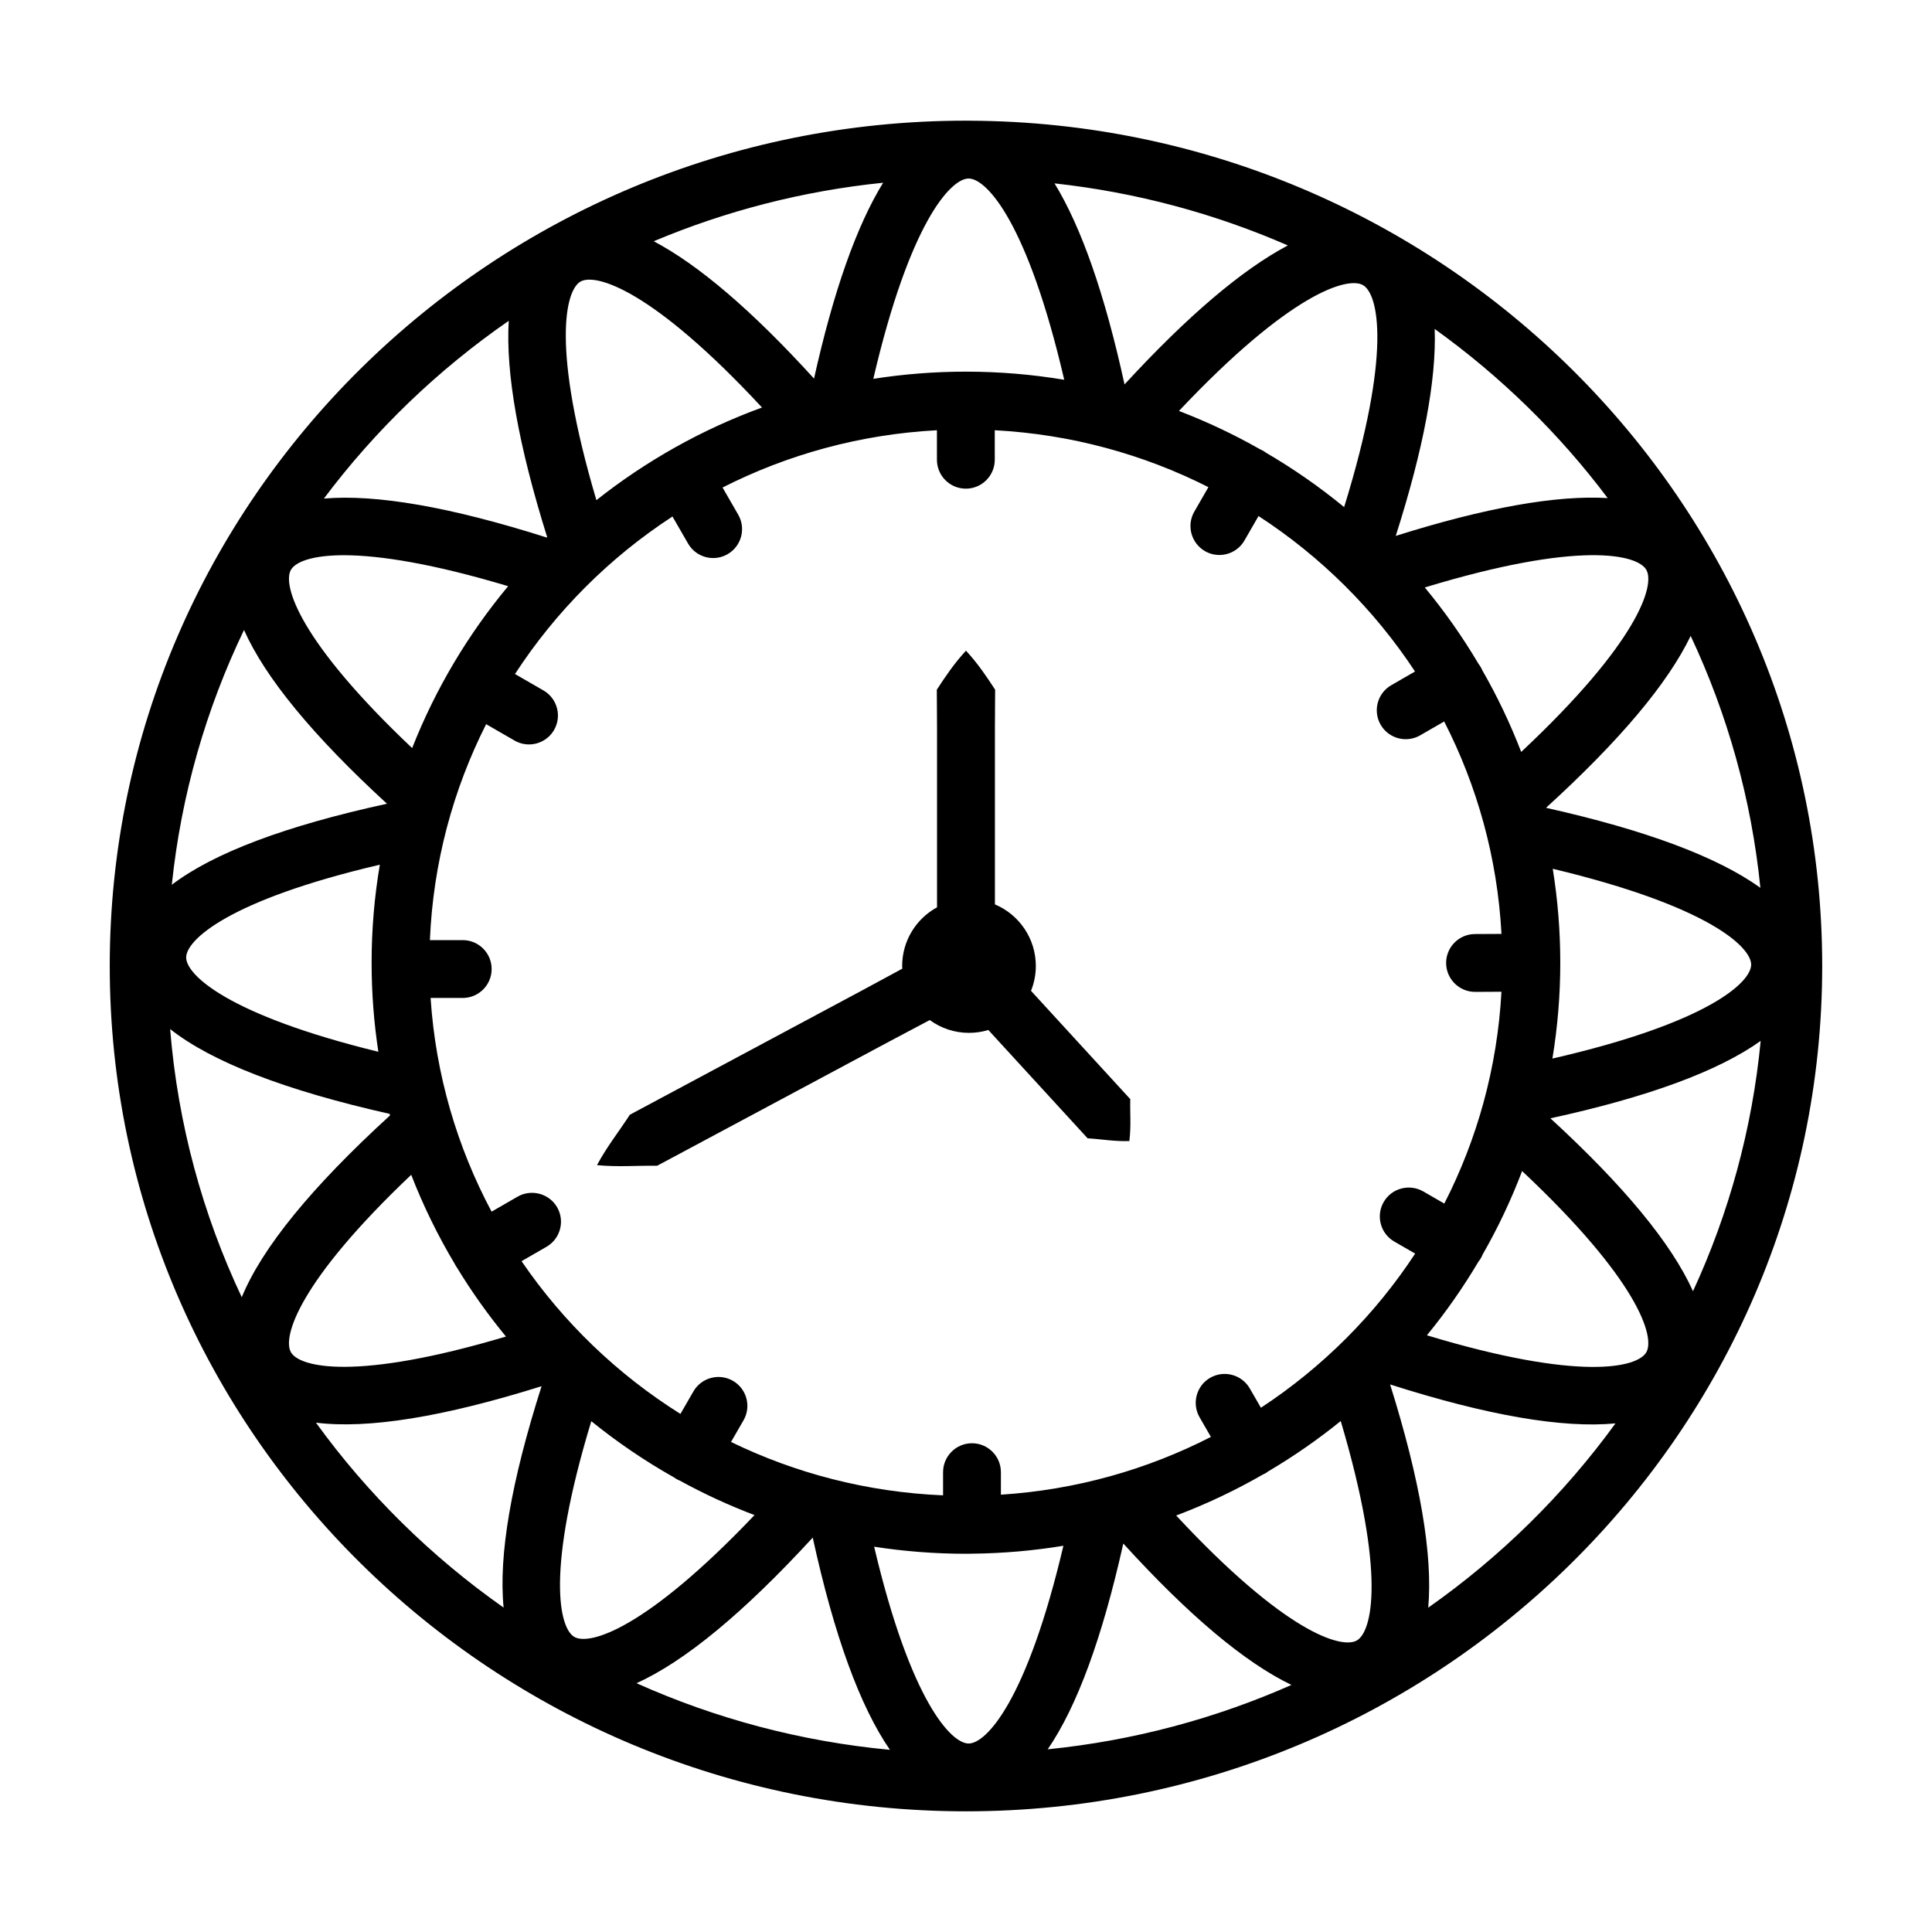 <?xml version="1.0" encoding="UTF-8"?>
<!-- The Best Svg Icon site in the world: iconSvg.co, Visit us! https://iconsvg.co -->
<svg fill="#000000" width="800px" height="800px" version="1.1" viewBox="144 144 512 512" xmlns="http://www.w3.org/2000/svg">
 <g>
  <path d="m401.01 175.99c-0.102-0.004-0.199-0.012-0.297-0.012-0.055 0-0.109 0.008-0.164 0.008-0.188 0-0.371-0.008-0.555-0.008-125.12-0.004-226.91 100.49-226.91 224.02 0 123.52 101.78 224.02 226.9 224.02 125.13 0 226.92-100.5 226.92-224.02 0-123.2-101.24-223.46-225.9-224.01zm-103.16 42.621c4.078-2.266 19.137 2.203 48.094 33.383-16 5.832-30.793 14.18-43.891 24.555-12.004-40.512-8.223-55.645-4.203-57.938zm102.99-27.297c4.746 0.207 15.543 11.82 25.191 53.328-8.477-1.41-17.176-2.152-26.047-2.152-8.348 0-16.547 0.656-24.547 1.906 9.648-41.422 20.457-52.934 25.168-53.086 0.078 0.004 0.156 0.004 0.234 0.004zm102.73 387.43c-4.074 2.305-19.023-2.109-47.871-33.117 7.981-3.012 15.656-6.644 22.957-10.852 0.227-0.102 0.453-0.203 0.676-0.328 0.285-0.164 0.547-0.348 0.801-0.539 6.731-3.973 13.137-8.43 19.176-13.32 12.074 40.637 8.309 55.855 4.262 58.156zm-202.87-58.117c6.836 5.535 14.145 10.512 21.859 14.863 0.215 0.156 0.438 0.301 0.672 0.438 0.305 0.176 0.617 0.324 0.934 0.457 6.344 3.481 12.953 6.535 19.789 9.129-28.852 30.332-43.75 34.598-47.766 32.277-3.977-2.316-7.598-17.312 4.512-57.164zm99.281 35.137c0.531 0 1.055-0.016 1.582-0.02h0.027c0.016 0 0.027-0.004 0.043-0.004 8.223-0.086 16.297-0.801 24.18-2.098-9.68 41.129-20.469 52.406-25.109 52.406-4.625 0-15.391-11.223-25.047-52.156 7.93 1.227 16.055 1.871 24.324 1.871zm78.18-38.695-2.965-5.137c-2.133-3.668-6.812-4.902-10.48-2.809-3.668 2.113-4.922 6.812-2.809 10.48l2.996 5.195c-16.875 8.648-35.711 14.027-55.652 15.309v-5.961c0-4.231-3.434-7.672-7.664-7.672s-7.664 3.445-7.664 7.672v6.133c-20.078-0.84-39.094-5.836-56.195-14.145l3.305-5.723c2.125-3.668 0.859-8.367-2.797-10.48-3.688-2.113-8.367-0.844-10.473 2.809l-3.441 5.961c-16.684-10.465-31.043-24.27-42.102-40.477l6.606-3.812c3.668-2.113 4.934-6.812 2.816-10.48-2.113-3.648-6.812-4.902-10.473-2.809l-6.891 3.977c-9.129-17.109-14.824-36.285-16.168-56.633h8.516c4.231 0 7.664-3.434 7.664-7.664 0-4.231-3.434-7.664-7.664-7.664h-8.699c0.863-20.496 6.137-39.875 14.906-57.227l7.535 4.348c1.207 0.691 2.516 1.02 3.816 1.02 2.648 0 5.231-1.375 6.652-3.836 2.113-3.668 0.852-8.355-2.816-10.473l-7.543-4.352c10.824-16.637 25.066-30.879 41.734-41.742l4.137 7.172c1.422 2.461 3.996 3.836 6.652 3.836 1.301 0 2.609-0.328 3.816-1.02 3.668-2.113 4.934-6.805 2.816-10.473l-4.148-7.195c17.219-8.742 36.453-14.098 56.812-15.18v7.82c0 4.231 3.434 7.664 7.664 7.664s7.664-3.434 7.664-7.664v-7.82c20.285 1.078 39.449 6.398 56.617 15.082l-3.734 6.484c-2.113 3.668-0.844 8.355 2.824 10.473 1.199 0.691 2.508 1.02 3.816 1.02 2.641 0 5.223-1.375 6.644-3.836l3.734-6.484c16.52 10.734 30.664 24.785 41.469 41.199l-6.297 3.637c-3.668 2.113-4.922 6.805-2.809 10.473 1.422 2.453 4.004 3.828 6.644 3.828 1.309 0 2.621-0.328 3.836-1.027l6.352-3.664c8.746 17.07 14.105 36.125 15.188 56.293l-7.035 0.035c-4.231 0.02-7.656 3.473-7.637 7.703 0.039 4.219 3.461 7.625 7.672 7.625h0.039l6.953-0.035c-1.094 20.109-6.434 39.113-15.145 56.137l-5.582-3.223c-3.668-2.098-8.367-0.859-10.48 2.809s-0.859 8.367 2.809 10.48l5.531 3.191c-10.656 16.234-24.598 30.16-40.875 40.852zm-235.68-117.95c0 8.023 0.613 15.91 1.789 23.613-39.988-9.785-50.953-20.438-50.934-25.008 0.027-4.582 11.117-15.16 51.324-24.57-1.43 8.449-2.18 17.121-2.18 25.965zm257.73-120.73c-6.5-5.344-13.438-10.172-20.75-14.441-0.246-0.188-0.504-0.363-0.781-0.523-0.266-0.152-0.535-0.281-0.812-0.398-6.84-3.887-14.004-7.273-21.434-10.121 29.57-31.363 44.766-35.672 48.785-33.34 4.059 2.371 7.699 17.766-5.008 58.824zm57.281 120.7v-0.008-0.008c-0.004-8.453-0.691-16.746-1.996-24.84 41.293 9.871 52.602 20.75 52.582 25.422-0.035 4.672-11.426 15.414-52.672 24.875 1.363-8.273 2.086-16.758 2.086-25.41v-0.031zm-3.781-41.012c19.488-17.742 32.281-32.961 38.336-45.559 9.711 20.66 16.098 43.133 18.473 66.758-11.422-8.207-30.383-15.297-56.809-21.199zm26.574-63.082c2.356 4.055-2.078 19.152-33.152 48.277-2.894-7.519-6.352-14.762-10.328-21.676-0.117-0.277-0.25-0.555-0.406-0.824-0.172-0.293-0.363-0.562-0.562-0.824-4.219-7.133-8.984-13.91-14.25-20.266 40.977-12.465 56.336-8.77 58.699-4.688zm-138.27-49.117c-5.211-23.836-11.414-41.613-18.551-53.281 21.77 2.383 42.551 8.035 61.832 16.445-12.133 6.418-26.594 18.688-43.281 36.836zm-82.289-1.551c-16.344-17.961-30.535-30.094-42.477-36.395 19.008-7.996 39.434-13.328 60.793-15.508-7.031 11.414-13.156 28.73-18.316 51.902zm-106.5 97.926c-30.141-28.508-34.406-43.289-32.121-47.258 2.309-4.016 17.371-7.707 57.559 4.348-10.633 12.766-19.27 27.227-25.438 42.91zm-6.668 14.746c-26.898 5.856-45.945 13.039-57.027 21.473 2.496-23.926 9.117-46.664 19.137-67.52 5.617 12.645 18.262 28.027 37.891 46.047zm0.703 82.188c0.039 0.148 0.066 0.281 0.102 0.41-20.812 19.012-33.93 35.113-39.293 48.18-10.34-21.902-16.945-45.855-18.98-71.059 11.113 8.742 30.539 16.258 58.172 22.469zm-26.156 63.184c-2.285-3.969 1.949-18.672 31.871-47.035 3.199 8.242 7.078 16.152 11.57 23.66 0.074 0.152 0.145 0.301 0.23 0.449 0.098 0.168 0.215 0.32 0.324 0.48 3.894 6.406 8.238 12.508 12.984 18.273-39.738 11.848-54.676 8.16-56.98 4.172zm138.28 49.109c5.668 25.934 12.512 44.715 20.461 56.242-23.738-2.223-46.348-8.32-67.164-17.656 12.809-5.793 28.398-18.668 46.703-38.586zm82.301 1.57c17.324 19.027 32.203 31.531 44.566 37.473-20.082 8.879-41.809 14.766-64.598 17.062 7.754-11.305 14.453-29.508 20.031-54.535zm94.125-74.707c0.234-0.293 0.453-0.605 0.648-0.938 0.176-0.305 0.32-0.617 0.449-0.934 4.047-7.055 7.551-14.449 10.469-22.129 30.855 28.973 35.246 43.988 32.91 48.031-2.336 4.066-17.539 7.766-58.137-4.504 5.031-6.144 9.598-12.672 13.66-19.527zm19.062-37.977c25.875-5.633 44.48-12.492 55.727-20.516-2.254 23.449-8.449 45.781-17.938 66.336-5.668-12.602-18.273-27.906-37.789-45.82zm15.18-164.37c-13.578-0.816-32.324 2.516-56.164 10.02 7.359-23.059 10.797-41.363 10.32-54.84 17.488 12.555 32.965 27.68 45.844 44.82zm-291.23-46.977c-0.832 13.82 2.555 32.961 10.18 57.32-0.039 0.039-0.066 0.074-0.102 0.113-25.379-8.07-45.113-11.52-59.066-10.328 13.641-18.184 30.199-34.109 48.988-47.105zm-51.094 292c13.797 1.723 33.773-1.5 59.797-9.664-8.082 25.328-11.43 44.918-10.059 58.672-19.203-13.496-36.031-30.082-49.738-49.008zm294.77 49.027c1.238-13.961-2.129-33.723-10.105-59.156 25.781 8.227 45.727 11.66 59.727 10.32-13.688 18.852-30.473 35.375-49.621 48.836z"/>
  <path d="m443.54 435.29-16.242-17.719-10.07-10.988c0.816-2.035 1.277-4.254 1.277-6.582 0-7.348-4.473-13.648-10.844-16.328v-46.562l0.059-10.336c-2.25-3.445-4.539-6.891-7.727-10.336-3.188 3.445-5.473 6.891-7.727 10.336l0.059 10.336v47.336c-5.504 3.004-9.242 8.844-9.242 15.555 0 0.238 0.027 0.469 0.035 0.707l-10.59 5.727-49.289 26.383-12.324 6.598c-2.891 4.477-6.062 8.414-8.707 13.355 5.574 0.543 10.613 0.086 15.941 0.164l12.324-6.594 49.289-26.383 10.633-5.633c2.922 2.125 6.504 3.394 10.395 3.394 1.785 0 3.508-0.27 5.133-0.762l10.066 10.984 16.242 17.719c3.707 0.223 6.969 0.859 11.066 0.727 0.488-4.078 0.141-7.383 0.242-11.098z"/>
 </g>
</svg>
